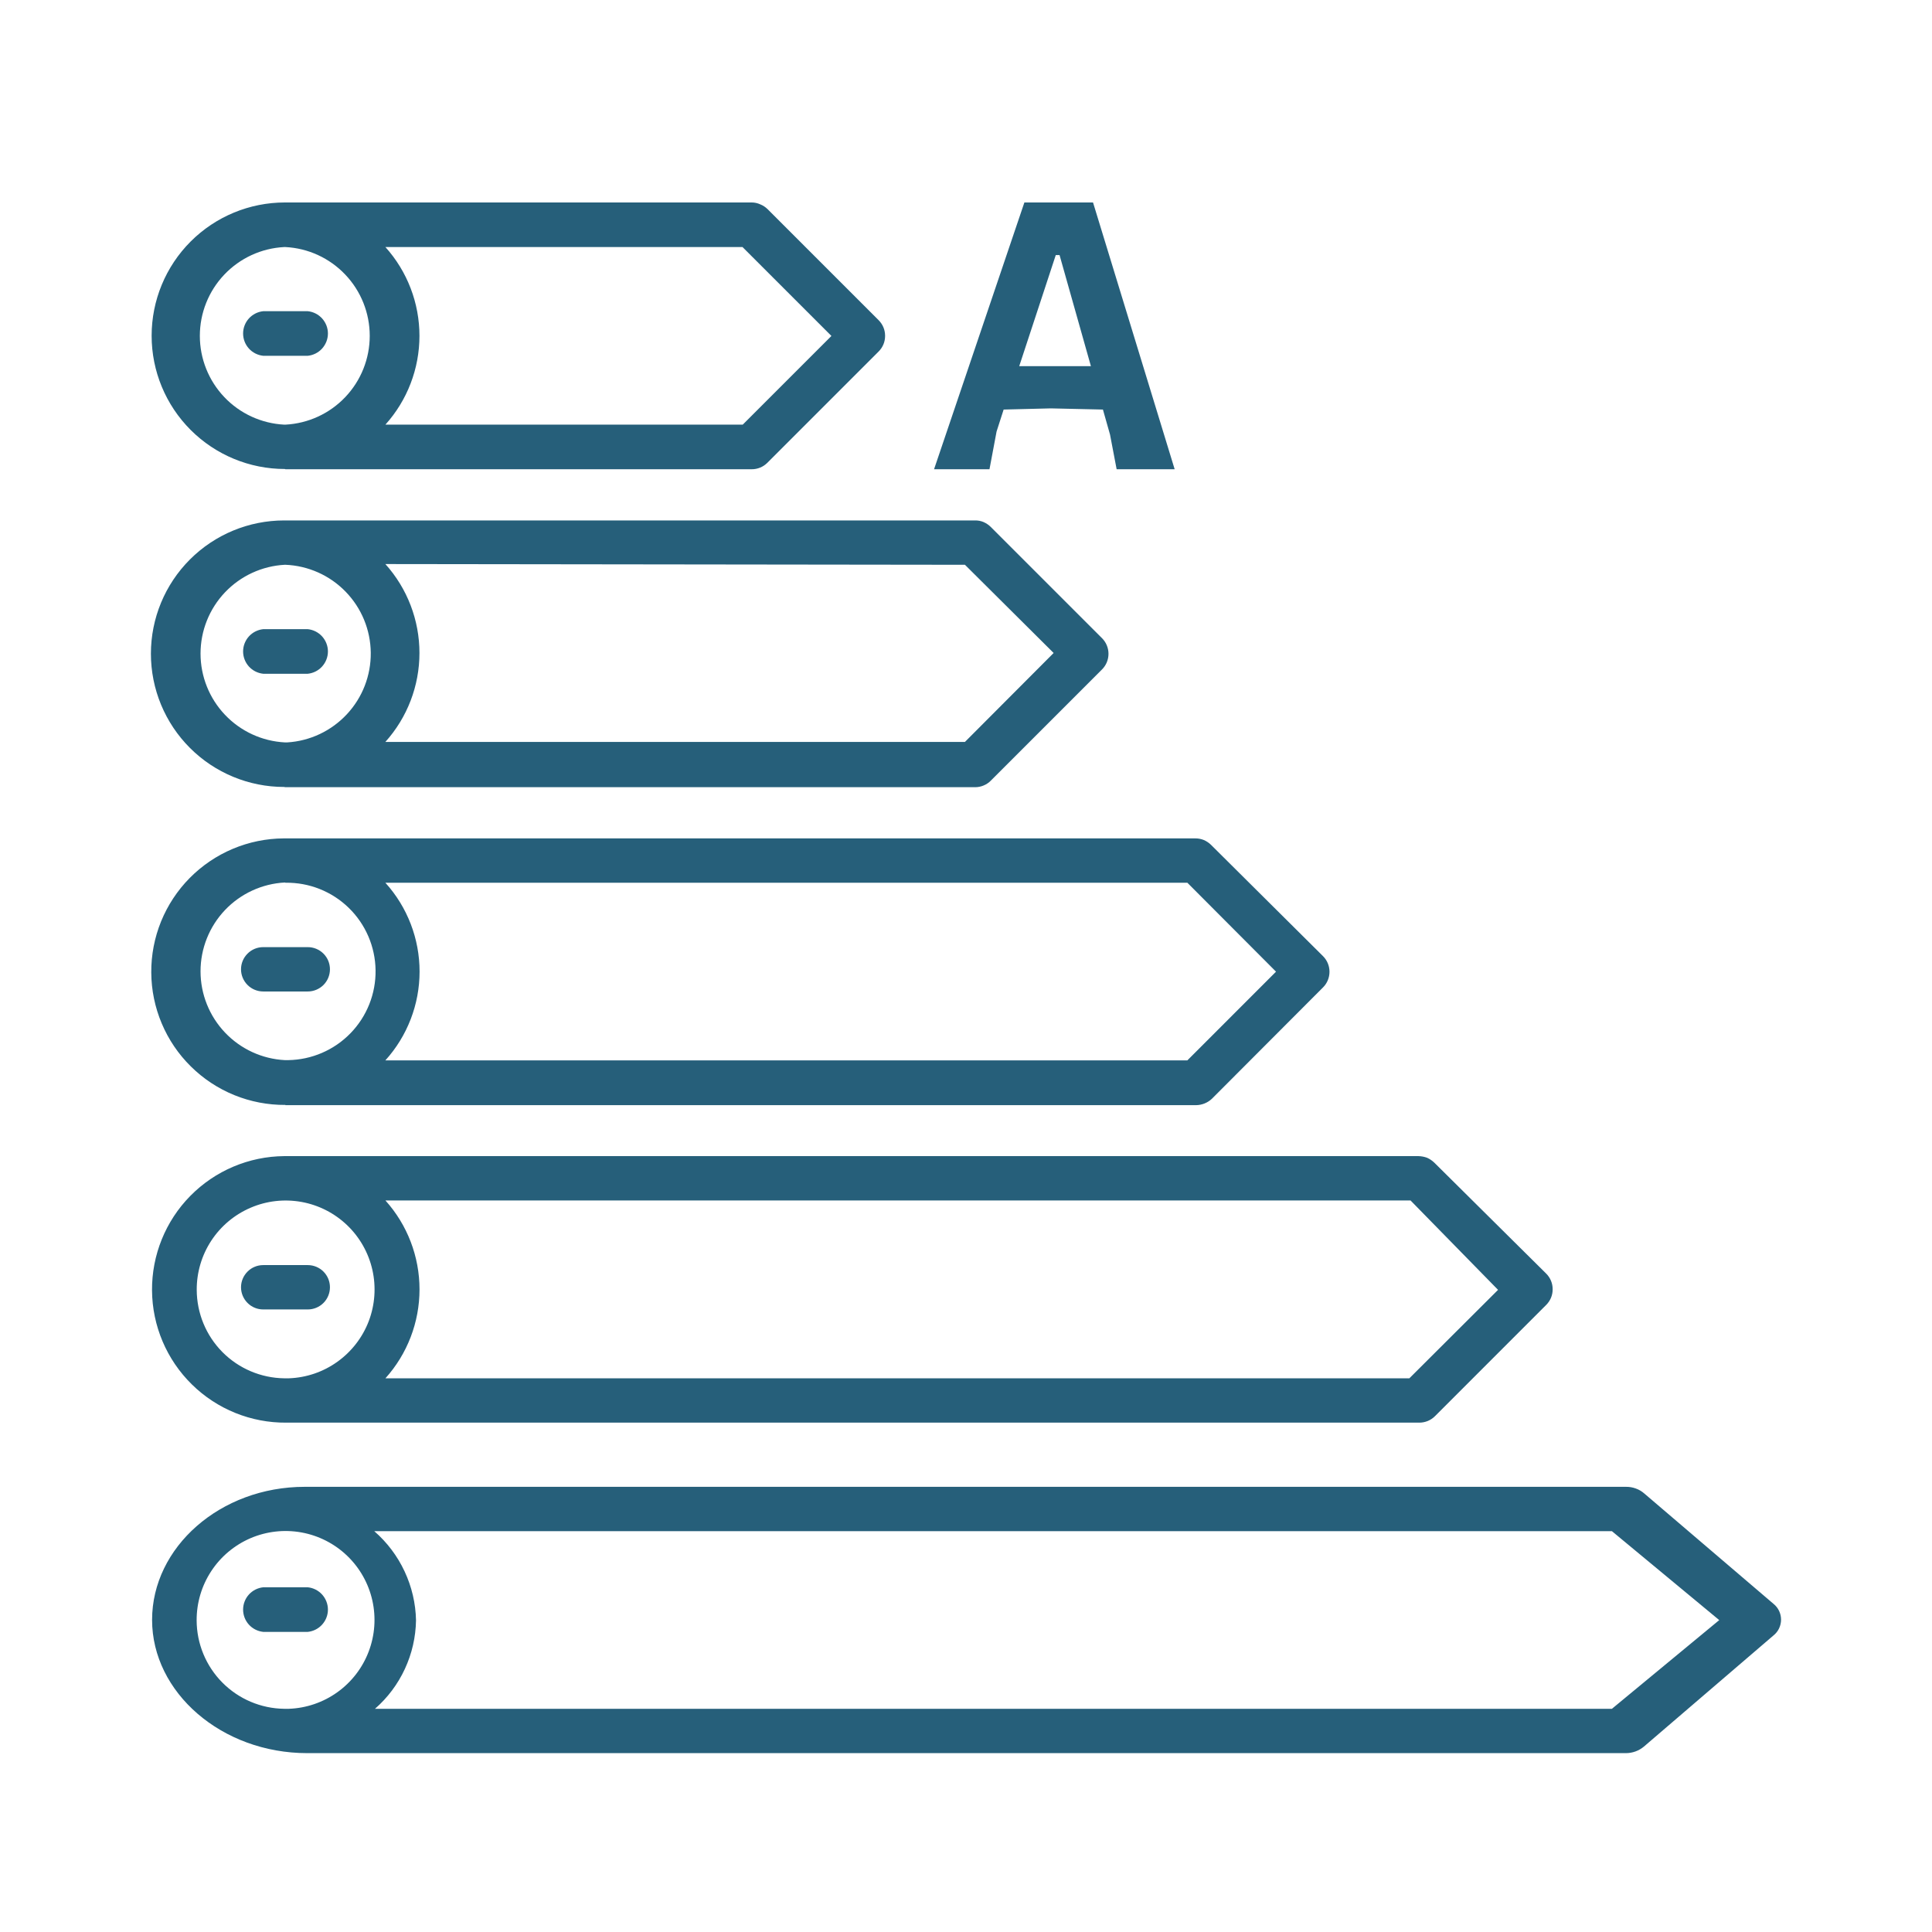 <svg width="64" height="64" viewBox="0 0 64 64" fill="none" xmlns="http://www.w3.org/2000/svg">
<path d="M9.454 15.544H24.901C24.997 15.545 25.092 15.526 25.18 15.49C25.269 15.454 25.349 15.4 25.417 15.333L29.105 11.645C29.173 11.577 29.228 11.496 29.265 11.407C29.302 11.318 29.32 11.222 29.32 11.126C29.32 11.029 29.302 10.933 29.265 10.844C29.228 10.755 29.173 10.674 29.105 10.606L25.425 6.926C25.355 6.858 25.273 6.804 25.183 6.769C25.095 6.728 24.998 6.707 24.901 6.707H9.438C8.267 6.707 7.144 7.172 6.316 8C5.488 8.828 5.023 9.951 5.023 11.122C5.023 12.292 5.488 13.415 6.316 14.243C7.144 15.071 8.267 15.536 9.438 15.536L9.454 15.544ZM24.597 8.184L27.542 11.129L24.604 14.067H12.767C13.493 13.26 13.895 12.212 13.895 11.126C13.895 10.039 13.493 8.991 12.767 8.184H24.597ZM9.454 8.184C10.208 8.222 10.918 8.549 11.438 9.097C11.958 9.644 12.248 10.37 12.248 11.126C12.248 11.88 11.958 12.607 11.438 13.154C10.918 13.702 10.208 14.028 9.454 14.067H9.415C8.661 14.028 7.95 13.702 7.43 13.154C6.91 12.607 6.62 11.88 6.62 11.126C6.62 10.37 6.91 9.644 7.43 9.097C7.95 8.549 8.661 8.222 9.415 8.184H9.454Z" fill="#265F7A"/>
<path d="M9.453 26.077H32.3C32.398 26.077 32.494 26.058 32.584 26.02C32.674 25.983 32.756 25.928 32.824 25.858L36.504 22.178C36.573 22.11 36.627 22.029 36.664 21.94C36.701 21.851 36.72 21.755 36.72 21.659C36.72 21.562 36.701 21.466 36.664 21.377C36.627 21.288 36.573 21.207 36.504 21.139L32.824 17.459C32.754 17.389 32.672 17.334 32.582 17.294C32.493 17.256 32.397 17.238 32.3 17.24H9.414C8.243 17.24 7.12 17.705 6.292 18.533C5.464 19.361 4.999 20.484 4.999 21.655C4.999 22.825 5.464 23.948 6.292 24.776C7.12 25.604 8.243 26.069 9.414 26.069L9.453 26.077ZM31.965 18.709L34.903 21.631L31.965 24.577H12.766C13.493 23.768 13.895 22.719 13.895 21.631C13.895 20.544 13.493 19.494 12.766 18.685L31.965 18.709ZM9.453 18.709C10.208 18.739 10.923 19.058 11.449 19.6C11.976 20.142 12.274 20.865 12.282 21.621C12.29 22.377 12.007 23.106 11.492 23.659C10.977 24.212 10.27 24.547 9.516 24.593H9.437C8.683 24.554 7.973 24.227 7.453 23.679C6.933 23.132 6.643 22.406 6.643 21.651C6.643 20.896 6.933 20.169 7.453 19.622C7.973 19.075 8.683 18.748 9.437 18.709H9.453Z" fill="#265F7A"/>
<path d="M9.453 36.61H39.622C39.816 36.607 40.003 36.532 40.145 36.399L43.825 32.711C43.894 32.643 43.948 32.562 43.985 32.473C44.022 32.383 44.041 32.288 44.041 32.191C44.041 32.095 44.022 31.999 43.985 31.91C43.948 31.821 43.894 31.74 43.825 31.672L40.114 27.984C40.046 27.918 39.966 27.865 39.879 27.827C39.79 27.791 39.695 27.772 39.598 27.773H9.398C8.818 27.776 8.245 27.894 7.711 28.119C7.176 28.344 6.692 28.673 6.284 29.085C5.877 29.498 5.555 29.986 5.336 30.523C5.118 31.06 5.007 31.635 5.011 32.215C5.014 32.795 5.132 33.368 5.357 33.902C5.582 34.437 5.91 34.921 6.323 35.328C6.735 35.736 7.224 36.058 7.761 36.277C8.298 36.495 8.873 36.606 9.453 36.602V36.61ZM39.333 29.242L42.27 32.188L39.333 35.126H12.766C13.495 34.319 13.899 33.271 13.899 32.184C13.899 31.096 13.495 30.048 12.766 29.242H39.333ZM9.461 29.242C10.24 29.23 10.992 29.529 11.551 30.072C12.11 30.615 12.43 31.358 12.441 32.137C12.453 32.916 12.154 33.668 11.611 34.227C11.068 34.786 10.326 35.106 9.546 35.118H9.437C8.683 35.079 7.973 34.752 7.453 34.204C6.933 33.657 6.643 32.931 6.643 32.176C6.643 31.421 6.933 30.695 7.453 30.147C7.973 29.6 8.683 29.273 9.437 29.234L9.461 29.242Z" fill="#265F7A"/>
<path d="M47.516 38.517C47.445 38.448 47.363 38.392 47.273 38.352C47.183 38.319 47.088 38.301 46.992 38.298H9.486H9.416C8.245 38.307 7.126 38.781 6.304 39.616C5.483 40.45 5.027 41.577 5.036 42.748C5.045 43.919 5.519 45.038 6.354 45.859C7.188 46.681 8.315 47.137 9.486 47.127H9.713H47.015C47.113 47.127 47.209 47.108 47.299 47.071C47.389 47.033 47.471 46.978 47.539 46.909L51.219 43.228C51.287 43.16 51.342 43.079 51.379 42.99C51.416 42.901 51.434 42.805 51.434 42.709C51.434 42.612 51.416 42.517 51.379 42.428C51.342 42.338 51.287 42.257 51.219 42.189L47.516 38.517ZM46.687 45.658H12.768C13.495 44.849 13.897 43.8 13.897 42.713C13.897 41.625 13.495 40.576 12.768 39.767H46.726L49.625 42.728L46.687 45.658ZM6.517 42.728C6.514 42.15 6.682 41.583 6.999 41.099C7.316 40.616 7.769 40.236 8.301 40.008C8.832 39.779 9.419 39.713 9.989 39.816C10.558 39.919 11.084 40.188 11.502 40.589C11.919 40.989 12.209 41.504 12.336 42.068C12.463 42.633 12.421 43.222 12.216 43.763C12.01 44.303 11.649 44.771 11.179 45.108C10.709 45.446 10.15 45.637 9.572 45.658H9.416C8.645 45.648 7.908 45.335 7.366 44.787C6.824 44.239 6.519 43.499 6.517 42.728Z" fill="#265F7A"/>
<path d="M8.719 11.786H10.196C10.379 11.767 10.548 11.681 10.671 11.545C10.794 11.408 10.863 11.231 10.863 11.047C10.863 10.864 10.794 10.687 10.671 10.55C10.548 10.414 10.379 10.328 10.196 10.309H8.719C8.537 10.328 8.367 10.414 8.244 10.55C8.121 10.687 8.053 10.864 8.053 11.047C8.053 11.231 8.121 11.408 8.244 11.545C8.367 11.681 8.537 11.767 8.719 11.786Z" fill="#265F7A"/>
<path d="M8.719 22.319H10.196C10.379 22.3 10.548 22.214 10.671 22.078C10.794 21.941 10.863 21.764 10.863 21.58C10.863 21.397 10.794 21.22 10.671 21.083C10.548 20.947 10.379 20.861 10.196 20.842H8.719C8.537 20.861 8.367 20.947 8.244 21.083C8.121 21.22 8.053 21.397 8.053 21.58C8.053 21.764 8.121 21.941 8.244 22.078C8.367 22.214 8.537 22.3 8.719 22.319Z" fill="#265F7A"/>
<path d="M8.719 32.844H10.196C10.39 32.844 10.577 32.766 10.715 32.629C10.853 32.491 10.93 32.304 10.93 32.109C10.93 31.914 10.853 31.727 10.715 31.59C10.577 31.452 10.39 31.375 10.196 31.375H8.719C8.524 31.375 8.337 31.452 8.2 31.59C8.062 31.727 7.984 31.914 7.984 32.109C7.984 32.304 8.062 32.491 8.2 32.629C8.337 32.766 8.524 32.844 8.719 32.844Z" fill="#265F7A"/>
<path d="M10.196 43.377C10.39 43.377 10.577 43.3 10.715 43.162C10.853 43.024 10.93 42.837 10.93 42.642C10.93 42.448 10.853 42.261 10.715 42.123C10.577 41.985 10.39 41.908 10.196 41.908H8.719C8.524 41.908 8.337 41.985 8.2 42.123C8.062 42.261 7.984 42.448 7.984 42.642C7.984 42.837 8.062 43.024 8.2 43.162C8.337 43.3 8.524 43.377 8.719 43.377H10.196Z" fill="#265F7A"/>
<path d="M54.467 49.472C54.385 49.4 54.29 49.344 54.186 49.308C54.084 49.27 53.975 49.252 53.866 49.253H10.179H10.093C7.296 49.253 5.038 51.254 5.038 53.66C5.038 56.067 7.343 58.075 10.179 58.075H53.858C54.078 58.075 54.291 57.998 54.459 57.856L58.749 54.176C58.828 54.113 58.891 54.033 58.934 53.943C58.977 53.852 59 53.753 59 53.653C59 53.552 58.977 53.453 58.934 53.362C58.891 53.272 58.828 53.192 58.749 53.129L54.467 49.472ZM53.397 56.606H12.422C12.841 56.24 13.178 55.79 13.412 55.285C13.646 54.781 13.772 54.232 13.781 53.676C13.77 53.114 13.64 52.562 13.402 52.053C13.164 51.544 12.822 51.091 12.398 50.722H53.397L56.952 53.668L53.397 56.606ZM6.514 53.676C6.512 53.097 6.679 52.531 6.997 52.047C7.314 51.563 7.767 51.184 8.298 50.955C8.83 50.727 9.417 50.661 9.986 50.764C10.555 50.867 11.082 51.136 11.499 51.536C11.917 51.937 12.207 52.451 12.334 53.016C12.461 53.58 12.419 54.169 12.213 54.71C12.008 55.251 11.647 55.719 11.177 56.056C10.707 56.393 10.148 56.585 9.57 56.606H9.413C8.642 56.596 7.906 56.283 7.364 55.735C6.821 55.187 6.516 54.447 6.514 53.676Z" fill="#265F7A"/>
<path d="M10.196 54.058C10.379 54.039 10.548 53.953 10.671 53.817C10.794 53.681 10.863 53.503 10.863 53.32C10.863 53.136 10.794 52.959 10.671 52.822C10.548 52.686 10.379 52.6 10.196 52.581H8.719C8.537 52.6 8.367 52.686 8.244 52.822C8.121 52.959 8.053 53.136 8.053 53.32C8.053 53.503 8.121 53.681 8.244 53.817C8.367 53.953 8.537 54.039 8.719 54.058H10.196Z" fill="#265F7A"/>
<path d="M36.99 15.544L36.771 14.396L36.536 13.567L34.81 13.528L33.247 13.567L33.013 14.294L32.778 15.544H30.942L33.934 6.707H36.208L38.912 15.544H36.99ZM35.099 8.449H34.974L33.763 12.13H34.943H36.138L35.099 8.449Z" fill="#265F7A"/>
</svg>
